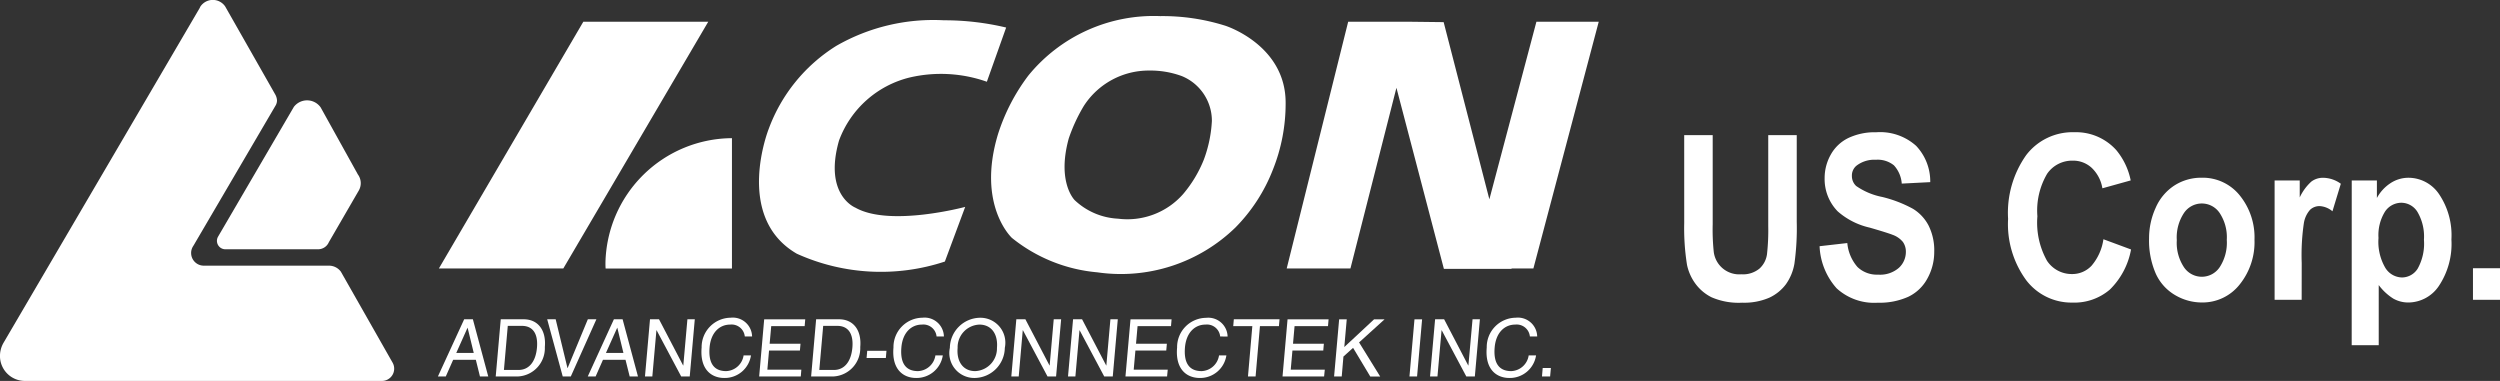 <svg xmlns="http://www.w3.org/2000/svg" width="114.844" height="17.5" viewBox="0 0 114.844 17.5">
  <rect x="0" y="0" width="114.844" height="17.5" fill="#333333" stroke="none"/>
  <g id="foot-group-05" transform="translate(1400.518 -391.699)">
    <path id="Path_370" data-name="Path 370" d="M352.057,202.511a.764.764,0,0,0-1.231-.023l-3.48,5.958a.387.387,0,0,0,.336.583l4.258,0a.537.537,0,0,0,.494-.327l1.371-2.365a.676.676,0,0,0-.039-.747Z" transform="translate(-1737.845 194.121)" fill="#fff"/>
    <path id="Path_371" data-name="Path 371" d="M331.406,190.974l-9,15.36a1.211,1.211,0,0,0-.169.615,1.145,1.145,0,0,0,1.142,1.147h16.4a.563.563,0,0,0,.5-.829l-2.382-4.19a.678.678,0,0,0-.547-.276l-5.75,0a.582.582,0,0,1-.582-.582.569.569,0,0,1,.1-.325l3.792-6.471a.471.471,0,0,0,.053-.215.625.625,0,0,0-.079-.268l-2.3-4.044a.687.687,0,0,0-1.143.006Z" transform="translate(-1722.756 201.102)" fill="#fff"/>
    <g id="Group_454" data-name="Group 454" transform="translate(-1380.357 392.439)">
      <path id="Path_372" data-name="Path 372" d="M378.642,204.444h-5.716l6.635-11.334H385.3Z" transform="translate(-372.926 -192.851)" fill="#fff"/>
      <path id="Path_373" data-name="Path 373" d="M397.976,212.545v-5.989a5.849,5.849,0,0,0-5.811,5.718c0,.091,0,.182.008.271Z" transform="translate(-384.513 -200.949)" fill="#fff"/>
      <path id="Path_374" data-name="Path 374" d="M421.253,193.275a12.223,12.223,0,0,0-2.858-.333,8.951,8.951,0,0,0-4.948,1.177,7.591,7.591,0,0,0-3.1,3.809s-1.615,4.053,1.291,5.738a9.373,9.373,0,0,0,6.8.359l.934-2.511s-3.463.932-5.042.036c0,0-1.471-.574-.754-3.085a4.638,4.638,0,0,1,3.266-2.9,6.344,6.344,0,0,1,3.525.2Z" transform="translate(-395.194 -192.75)" fill="#fff"/>
      <path id="Path_375" data-name="Path 375" d="M438.406,195.191a7.431,7.431,0,0,1,6.056-2.732,9.583,9.583,0,0,1,3,.444s2.788.886,2.764,3.568a8.149,8.149,0,0,1-.585,3.041,7.781,7.781,0,0,1-1.72,2.657,7.548,7.548,0,0,1-6.346,2.06,7.26,7.26,0,0,1-3.922-1.58s-1.63-1.5-.638-4.774A8.961,8.961,0,0,1,438.406,195.191Zm1.854,2.9c-.552,2.019.279,2.826.279,2.826a3.12,3.12,0,0,0,1.991.848,3.41,3.41,0,0,0,2.988-1.132,5.716,5.716,0,0,0,.952-1.585,5.967,5.967,0,0,0,.368-1.768,2.219,2.219,0,0,0-1.377-2.064,4.168,4.168,0,0,0-1.492-.256,3.546,3.546,0,0,0-3.017,1.63A7.719,7.719,0,0,0,440.26,198.088Z" transform="translate(-411.328 -192.459)" fill="#fff"/>
      <path id="Path_376" data-name="Path 376" d="M485.173,193.11H482.31l-2.161,8.157-2.1-8.139-1.523-.018h-2.863l-2.824,11.334h2.928l2.113-8.3,2.18,8.319h3.11l-.006-.018h1.007Z" transform="translate(-431.892 -192.851)" fill="#fff"/>
    </g>
    <g id="Group_455" data-name="Group 455" transform="translate(-1380.394 406.296)">
      <path id="Path_377" data-name="Path 377" d="M373.666,229.019l.517-1.155h.006l.281,1.155Zm.9.315.189.764h.381l-.706-2.626h-.4l-1.206,2.626h.362l.338-.764Z" transform="translate(-372.831 -227.402)" fill="#fff"/>
      <path id="Path_378" data-name="Path 378" d="M380.042,227.775h.652c.478,0,.747.333.689,1s-.385,1.024-.84,1.024h-.678Zm-.554,2.323h1.035a1.3,1.3,0,0,0,1.222-1.35c.068-.756-.3-1.276-.975-1.276h-1.051Z" transform="translate(-376.84 -227.402)" fill="#fff"/>
      <path id="Path_379" data-name="Path 379" d="M387.3,227.472h.393l-1.175,2.626h-.372l-.713-2.626h.389l.542,2.239h.008Z" transform="translate(-380.42 -227.402)" fill="#fff"/>
      <path id="Path_380" data-name="Path 380" d="M390.954,229.019l.517-1.155h.007l.28,1.155Zm.9.315.191.764h.381l-.706-2.626h-.4l-1.2,2.626h.361l.337-.764Z" transform="translate(-383.243 -227.402)" fill="#fff"/>
      <path id="Path_381" data-name="Path 381" d="M398.678,227.472h.339l-.232,2.626h-.393l-1.129-2.122h-.008l-.188,2.122h-.338l.231-2.626h.414l1.108,2.122h.008Z" transform="translate(-387.224 -227.402)" fill="#fff"/>
      <path id="Path_382" data-name="Path 382" d="M405.243,228.157a.61.61,0,0,0-.677-.546c-.47,0-.879.351-.94,1.043-.054.618.119,1.094.762,1.094a.844.844,0,0,0,.8-.721h.339a1.219,1.219,0,0,1-1.225,1.036c-.588,0-1.129-.388-1.042-1.4a1.35,1.35,0,0,1,1.33-1.368.887.887,0,0,1,.988.86Z" transform="translate(-391.153 -227.297)" fill="#fff"/>
      <path id="Path_383" data-name="Path 383" d="M411.825,230.1h-1.912l.231-2.626h1.886l-.027.314h-1.536l-.072.806h1.418l-.028.314h-1.418l-.077.878h1.561Z" transform="translate(-395.163 -227.402)" fill="#fff"/>
      <path id="Path_384" data-name="Path 384" d="M416.47,227.775h.652c.476,0,.748.333.689,1s-.387,1.024-.841,1.024h-.678Zm-.554,2.323h1.035a1.3,1.3,0,0,0,1.222-1.35c.068-.756-.3-1.276-.977-1.276h-1.05Z" transform="translate(-398.779 -227.402)" fill="#fff"/>
      <path id="Path_385" data-name="Path 385" d="M423.2,231.445h-.885l.029-.329h.884Z" transform="translate(-402.63 -229.597)" fill="#fff"/>
      <path id="Path_386" data-name="Path 386" d="M427.4,228.157a.61.61,0,0,0-.677-.546c-.469,0-.879.351-.939,1.043-.055.618.12,1.094.762,1.094a.842.842,0,0,0,.8-.721h.34a1.219,1.219,0,0,1-1.224,1.036c-.588,0-1.131-.388-1.042-1.4a1.347,1.347,0,0,1,1.328-1.368.888.888,0,0,1,.989.86Z" transform="translate(-404.5 -227.297)" fill="#fff"/>
      <path id="Path_387" data-name="Path 387" d="M434.092,228.68a1.044,1.044,0,0,1-1,1.068c-.563,0-.863-.45-.807-1.068a1.042,1.042,0,0,1,1-1.069C433.848,227.612,434.146,228.062,434.092,228.68Zm.361,0a1.146,1.146,0,0,0-1.14-1.383,1.406,1.406,0,0,0-1.385,1.383,1.146,1.146,0,0,0,1.142,1.383A1.405,1.405,0,0,0,434.453,228.68Z" transform="translate(-408.418 -227.297)" fill="#fff"/>
      <path id="Path_388" data-name="Path 388" d="M440.986,227.472h.34l-.232,2.626H440.7l-1.129-2.122h-.008l-.185,2.122h-.34l.23-2.626h.416l1.108,2.122h.007Z" transform="translate(-412.704 -227.402)" fill="#fff"/>
      <path id="Path_389" data-name="Path 389" d="M447.532,227.472h.339l-.231,2.626h-.393l-1.13-2.122h-.006l-.188,2.122h-.339l.232-2.626h.414l1.108,2.122h.007Z" transform="translate(-416.646 -227.402)" fill="#fff"/>
      <path id="Path_390" data-name="Path 390" d="M454.132,230.1H452.22l.232-2.626h1.887l-.027.314h-1.536l-.071.806h1.417l-.028.314h-1.417l-.078.878h1.563Z" transform="translate(-420.643 -227.402)" fill="#fff"/>
      <path id="Path_391" data-name="Path 391" d="M460.147,228.157a.611.611,0,0,0-.678-.546c-.469,0-.878.351-.939,1.043-.053.618.12,1.094.764,1.094a.844.844,0,0,0,.8-.721h.338a1.217,1.217,0,0,1-1.221,1.036c-.59,0-1.133-.388-1.043-1.4A1.347,1.347,0,0,1,459.5,227.3a.888.888,0,0,1,.988.86Z" transform="translate(-424.219 -227.297)" fill="#fff"/>
      <path id="Path_392" data-name="Path 392" d="M464.7,227.472h2.1l-.028.314H465.9l-.2,2.312h-.35l.2-2.312h-.877Z" transform="translate(-428.145 -227.402)" fill="#fff"/>
      <path id="Path_393" data-name="Path 393" d="M472.268,230.1h-1.91l.231-2.626h1.885l-.027.314h-1.536l-.071.806h1.417l-.027.314h-1.417l-.078.878H472.3Z" transform="translate(-431.566 -227.402)" fill="#fff"/>
      <path id="Path_394" data-name="Path 394" d="M476.664,230.1h-.351l.232-2.626h.349l-.112,1.273,1.367-1.273h.483l-1.171,1.061.969,1.566h-.455l-.79-1.317-.443.4Z" transform="translate(-435.152 -227.402)" fill="#fff"/>
      <path id="Path_395" data-name="Path 395" d="M485.369,230.1h-.35l.231-2.626h.35Z" transform="translate(-440.396 -227.402)" fill="#fff"/>
      <path id="Path_396" data-name="Path 396" d="M489.352,227.472h.338l-.232,2.626h-.393l-1.129-2.122h-.007l-.188,2.122H487.4l.232-2.626h.415l1.107,2.122h.008Z" transform="translate(-441.831 -227.402)" fill="#fff"/>
      <path id="Path_397" data-name="Path 397" d="M495.918,228.157a.61.61,0,0,0-.677-.546c-.469,0-.879.351-.94,1.043-.056.618.12,1.094.762,1.094a.843.843,0,0,0,.8-.721h.339a1.219,1.219,0,0,1-1.225,1.036c-.588,0-1.13-.388-1.041-1.4a1.348,1.348,0,0,1,1.329-1.368.888.888,0,0,1,.989.86Z" transform="translate(-445.763 -227.297)" fill="#fff"/>
      <path id="Path_398" data-name="Path 398" d="M500.7,233.488h-.374l.033-.388h.376Z" transform="translate(-449.615 -230.792)" fill="#fff"/>
    </g>
    <path id="Path_399" data-name="Path 399" d="M516.75,206.2h1.309v4.1a9.858,9.858,0,0,0,.049,1.265,1.178,1.178,0,0,0,1.265,1.027,1.188,1.188,0,0,0,.84-.266,1.087,1.087,0,0,0,.34-.653,9.865,9.865,0,0,0,.058-1.285V206.2h1.309v3.975a11.9,11.9,0,0,1-.106,1.926,2.3,2.3,0,0,1-.391.949,2.011,2.011,0,0,1-.763.617,2.9,2.9,0,0,1-1.247.23,3.13,3.13,0,0,1-1.409-.25,2.067,2.067,0,0,1-.758-.65,2.237,2.237,0,0,1-.367-.839,10.691,10.691,0,0,1-.128-1.92Z" transform="translate(-1839.9 191.707)" fill="#fff"/>
    <path id="Path_400" data-name="Path 400" d="M532.385,211.107l1.274-.145a1.934,1.934,0,0,0,.467,1.1,1.284,1.284,0,0,0,.949.351,1.313,1.313,0,0,0,.953-.312.989.989,0,0,0,.321-.731.769.769,0,0,0-.135-.457,1.074,1.074,0,0,0-.471-.328q-.23-.092-1.049-.33a3.338,3.338,0,0,1-1.477-.749,2.121,2.121,0,0,1-.6-1.523,2.184,2.184,0,0,1,.281-1.081,1.843,1.843,0,0,1,.809-.766,2.833,2.833,0,0,1,1.276-.263,2.475,2.475,0,0,1,1.838.624,2.376,2.376,0,0,1,.648,1.667l-1.309.067a1.384,1.384,0,0,0-.36-.839,1.186,1.186,0,0,0-.829-.256,1.341,1.341,0,0,0-.893.274.584.584,0,0,0-.208.47.619.619,0,0,0,.194.459,3.153,3.153,0,0,0,1.2.506,5.789,5.789,0,0,1,1.413.545,1.964,1.964,0,0,1,.716.769,2.549,2.549,0,0,1,.259,1.206,2.5,2.5,0,0,1-.31,1.218,1.955,1.955,0,0,1-.875.844,3.206,3.206,0,0,1-1.411.276,2.549,2.549,0,0,1-1.889-.663A3.094,3.094,0,0,1,532.385,211.107Z" transform="translate(-1849.316 191.902)" fill="#fff"/>
    <path id="Path_401" data-name="Path 401" d="M558.536,210.787l1.269.47a3.435,3.435,0,0,1-.971,1.84,2.5,2.5,0,0,1-1.723.6,2.611,2.611,0,0,1-2.123-1.03,4.359,4.359,0,0,1-.831-2.816,4.585,4.585,0,0,1,.836-2.935,2.677,2.677,0,0,1,2.2-1.045,2.487,2.487,0,0,1,1.933.821,3.143,3.143,0,0,1,.663,1.393l-1.3.362a1.669,1.669,0,0,0-.48-.929,1.253,1.253,0,0,0-.887-.341,1.393,1.393,0,0,0-1.17.6,3.328,3.328,0,0,0-.449,1.956,3.582,3.582,0,0,0,.442,2.044,1.36,1.36,0,0,0,1.15.609,1.208,1.208,0,0,0,.9-.387A2.389,2.389,0,0,0,558.536,210.787Z" transform="translate(-1862.428 191.902)" fill="#fff"/>
    <path id="Path_402" data-name="Path 402" d="M570.437,213.916a3.369,3.369,0,0,1,.3-1.4,2.316,2.316,0,0,1,.865-1.033,2.278,2.278,0,0,1,1.25-.356,2.181,2.181,0,0,1,1.747.808,3.058,3.058,0,0,1,.681,2.042,3.1,3.1,0,0,1-.687,2.062,2.169,2.169,0,0,1-1.732.819,2.416,2.416,0,0,1-1.232-.341,2.181,2.181,0,0,1-.891-1A3.8,3.8,0,0,1,570.437,213.916Zm1.274.078a2.025,2.025,0,0,0,.332,1.249.987.987,0,0,0,1.634,0,2.054,2.054,0,0,0,.33-1.26,2.013,2.013,0,0,0-.33-1.239.987.987,0,0,0-1.634,0A2.026,2.026,0,0,0,571.711,213.994Z" transform="translate(-1872.232 188.736)" fill="#fff"/>
    <path id="Path_403" data-name="Path 403" d="M586.18,216.735h-1.243v-5.482h1.154v.78a2.277,2.277,0,0,1,.533-.728.878.878,0,0,1,.537-.175,1.414,1.414,0,0,1,.818.274l-.385,1.265a.991.991,0,0,0-.584-.238.628.628,0,0,0-.442.168,1.205,1.205,0,0,0-.286.607,10.052,10.052,0,0,0-.1,1.838Z" transform="translate(-1880.965 188.736)" fill="#fff"/>
    <path id="Path_404" data-name="Path 404" d="M593.844,211.253H595v.805a1.878,1.878,0,0,1,.61-.671,1.5,1.5,0,0,1,.854-.258,1.7,1.7,0,0,1,1.389.749,3.37,3.37,0,0,1,.57,2.085,3.476,3.476,0,0,1-.575,2.134,1.7,1.7,0,0,1-1.393.762,1.4,1.4,0,0,1-.705-.181,2.481,2.481,0,0,1-.666-.62v2.762h-1.242Zm1.229,2.648a2.373,2.373,0,0,0,.314,1.366.92.92,0,0,0,.765.442.858.858,0,0,0,.721-.405,2.358,2.358,0,0,0,.288-1.329,2.226,2.226,0,0,0-.3-1.28.876.876,0,0,0-.734-.418.906.906,0,0,0-.757.41A2.048,2.048,0,0,0,595.074,213.9Z" transform="translate(-1886.329 188.736)" fill="#fff"/>
    <path id="Path_405" data-name="Path 405" d="M607.844,223.027v-1.45h1.243v1.45Z" transform="translate(-1894.76 182.444)" fill="#fff"/>
  </g>
</svg>
